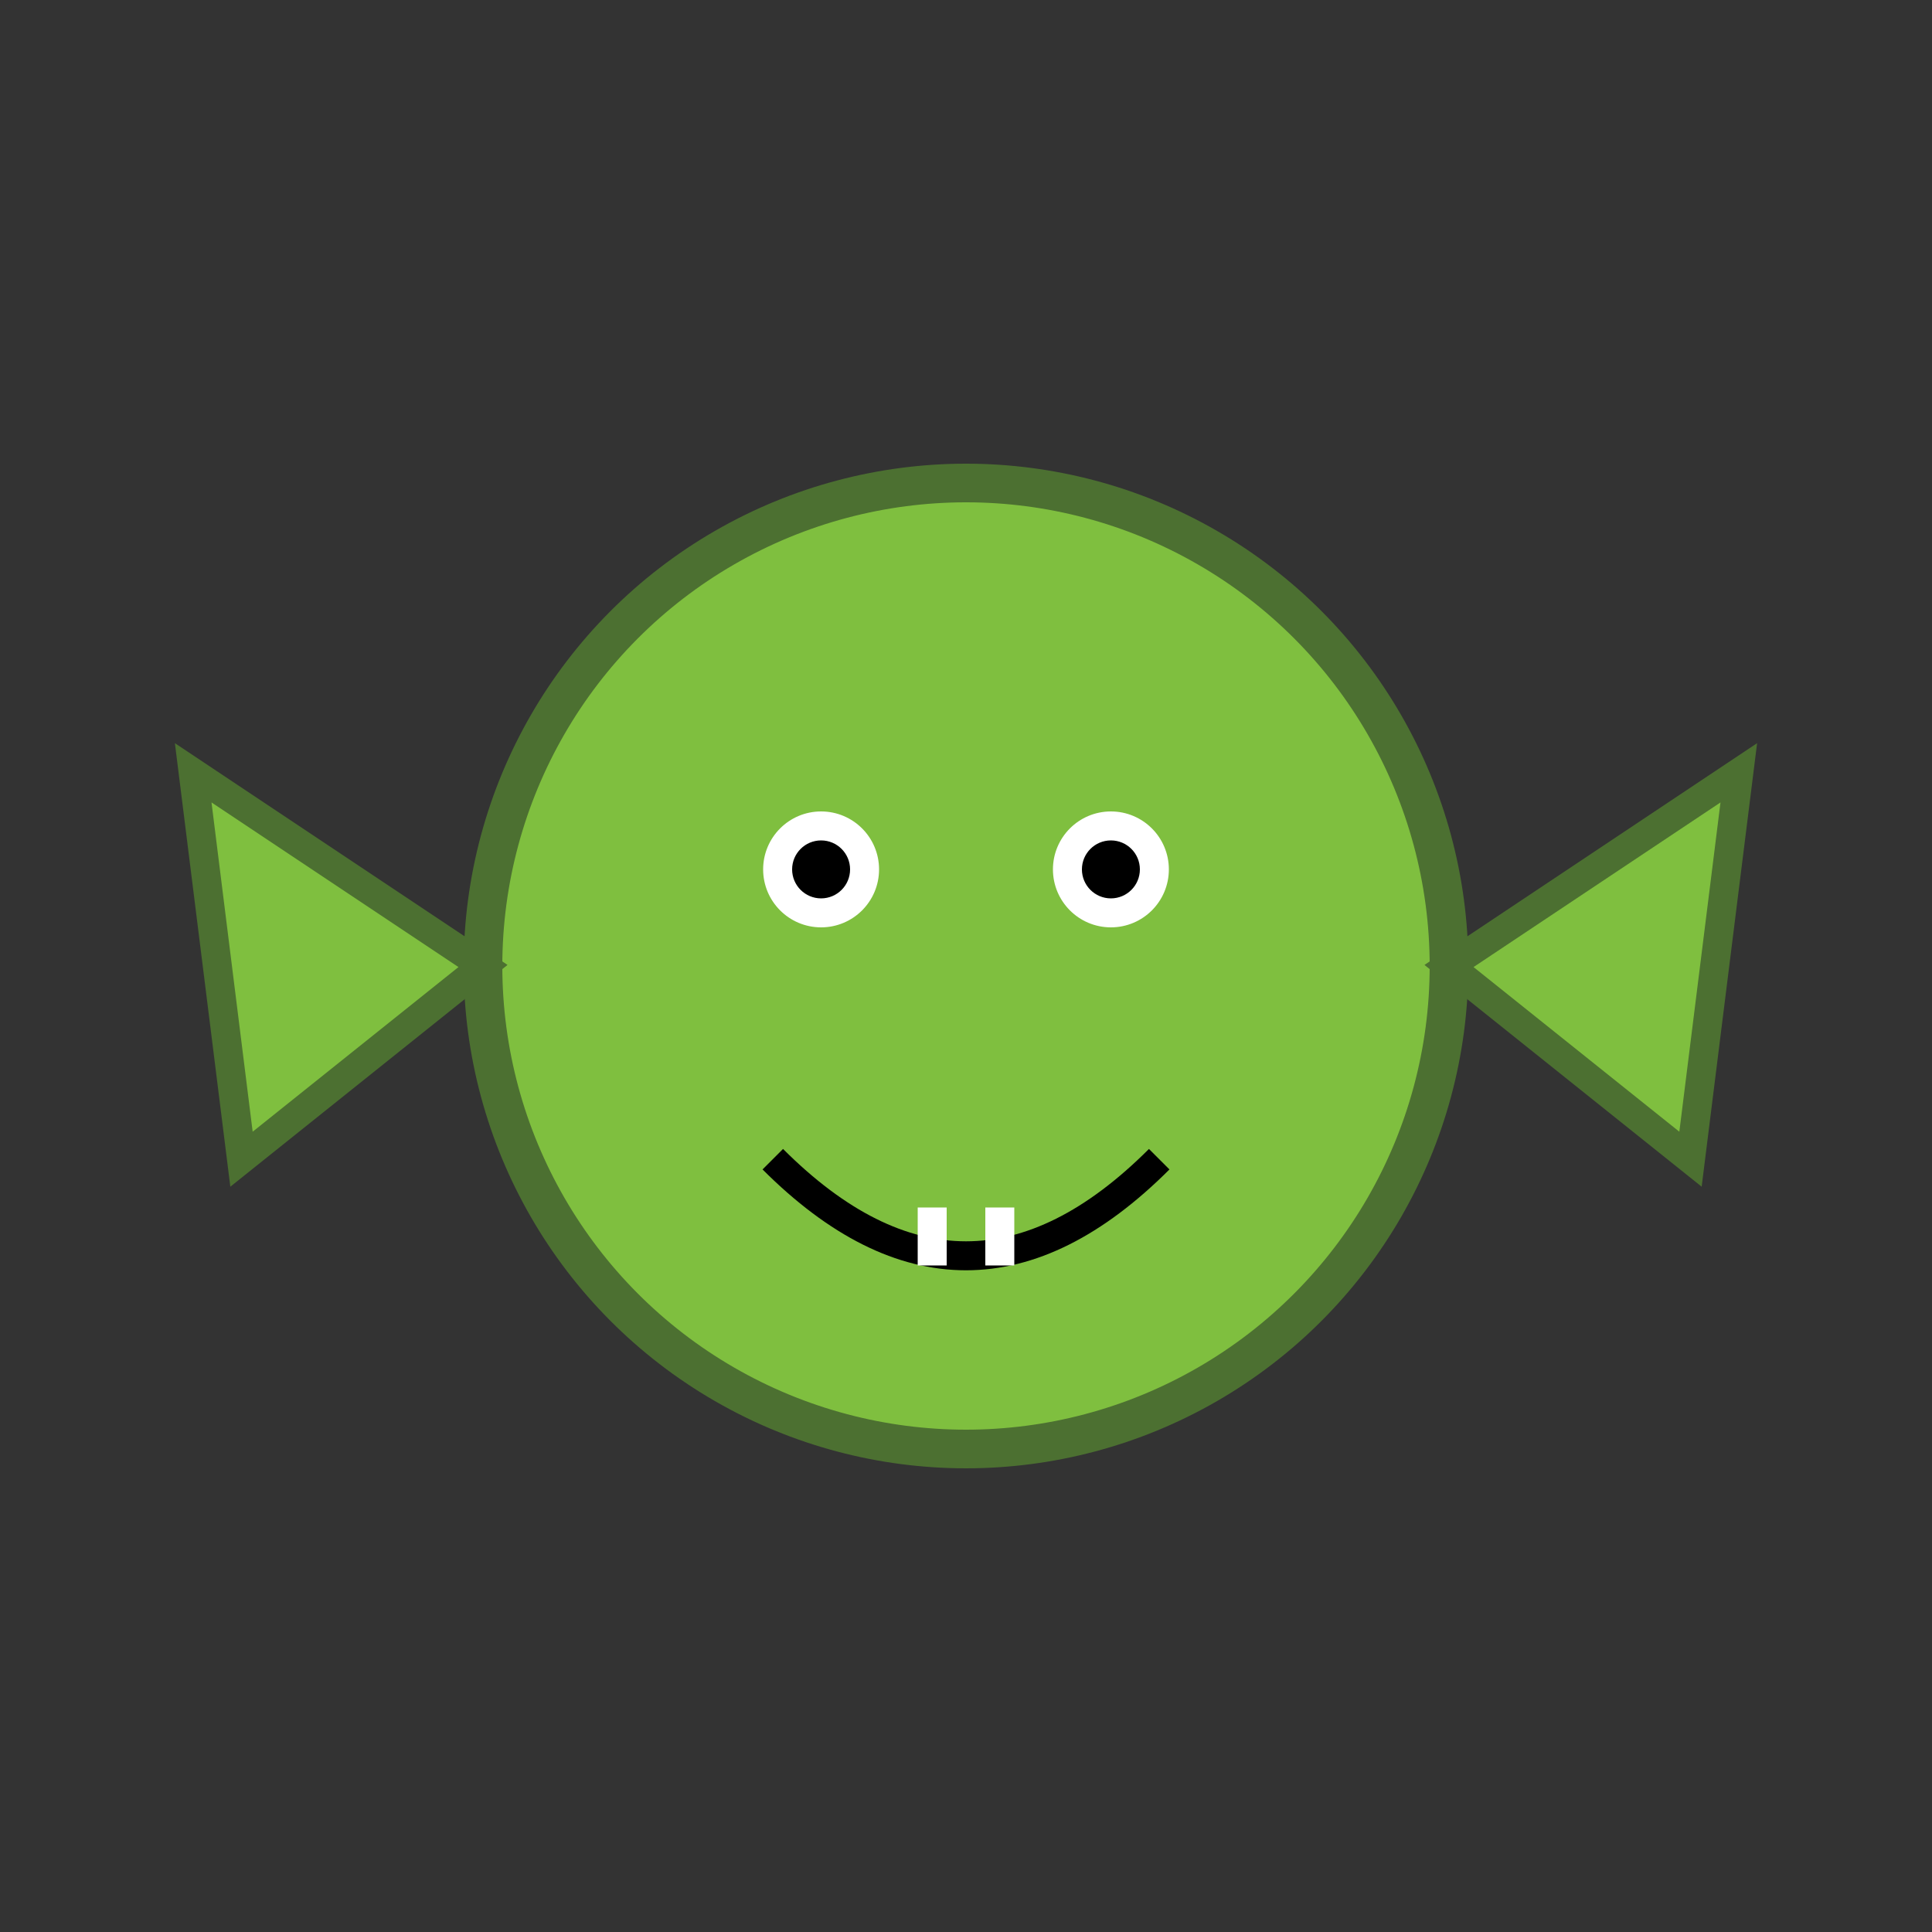 <svg width="200" height="200" viewBox="0 0 200 200" xmlns="http://www.w3.org/2000/svg">
  <rect x="0" y="0" width="200" height="200" fill="#333333" stroke="none"/>
  <!-- Head -->
  <circle cx="100" cy="100" r="50" fill="#7FBF3F" stroke="#4C7031" stroke-width="4"/>

  <!-- Ears -->
  <polygon points="50,100 20,80 25,120" fill="#7FBF3F" stroke="#4C7031" stroke-width="3"/>
  <polygon points="150,100 180,80 175,120" fill="#7FBF3F" stroke="#4C7031" stroke-width="3"/>

  <!-- Eyes -->
  <circle cx="85" cy="90" r="6" fill="white"/>
  <circle cx="115" cy="90" r="6" fill="white"/>
  <circle cx="85" cy="90" r="3" fill="black"/>
  <circle cx="115" cy="90" r="3" fill="black"/>

  <!-- Mouth -->
  <path d="M80,120 Q100,140 120,120" stroke="black" stroke-width="3" fill="none"/>

  <!-- Teeth -->
  <rect x="95" y="125" width="3" height="6" fill="white"/>
  <rect x="102" y="125" width="3" height="6" fill="white"/>
</svg>
